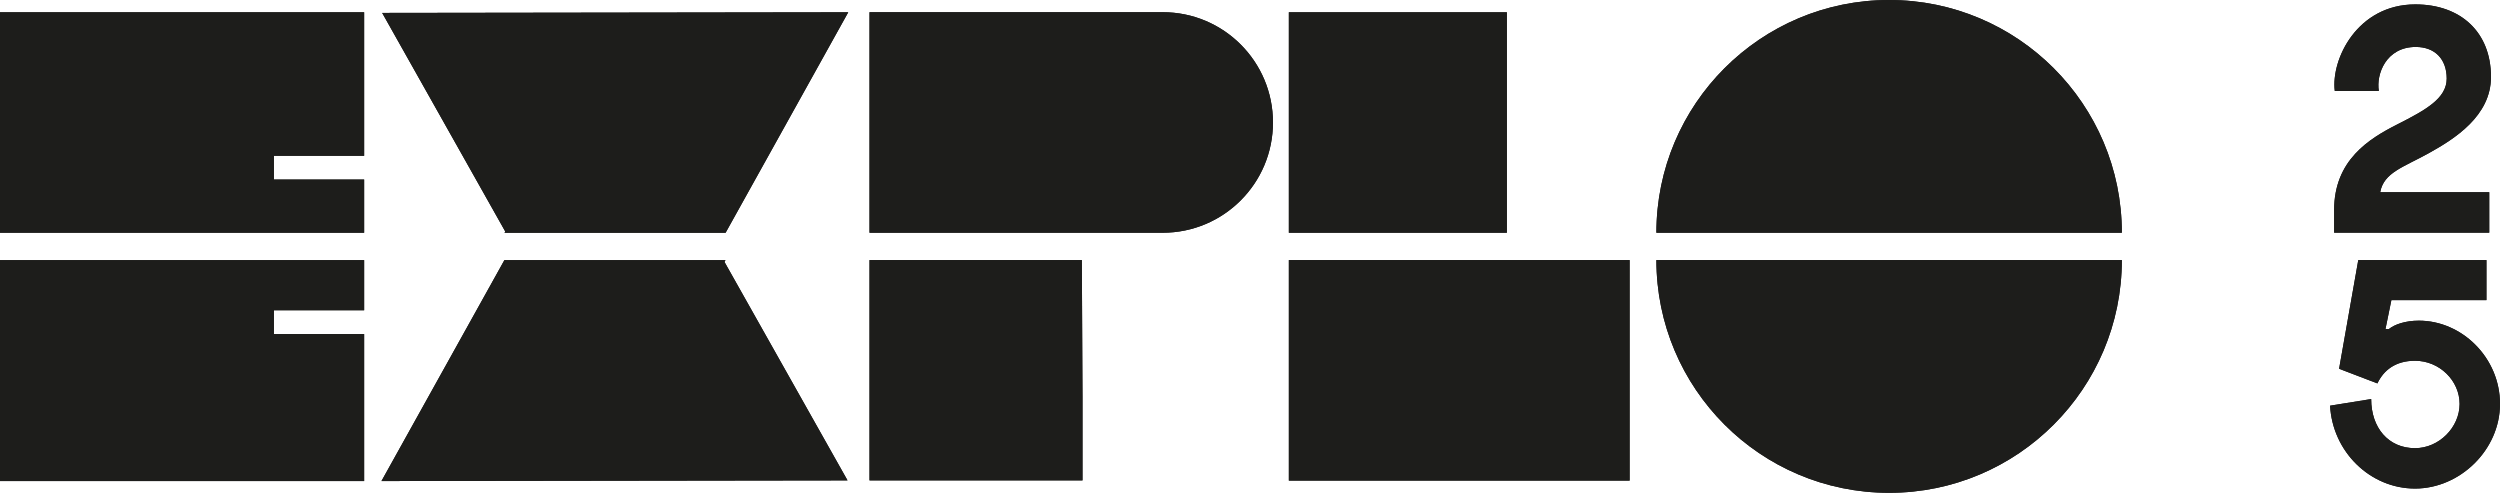 <?xml version="1.0" encoding="UTF-8"?>
<svg id="Ebene_1" data-name="Ebene 1" xmlns="http://www.w3.org/2000/svg" xmlns:xlink="http://www.w3.org/1999/xlink" viewBox="0 0 346.63 68.33">
  <defs>
    <style>
      .cls-1 {
        fill: #1d1d1b;
      }

      .cls-2 {
        clip-path: url(#clippath-1);
      }

      .cls-3 {
        clip-path: url(#clippath-3);
      }

      .cls-4 {
        clip-path: url(#clippath-2);
      }

      .cls-5 {
        clip-path: url(#clippath);
      }
    </style>
    <clipPath id="clippath">
      <path class="cls-1" d="M0,36.06v30.64h50.49v-20.38h-12.51v-3.3h12.51v-6.95H0ZM69.94,36.06l-17.05,30.64,64.62-.09-17.06-30.29.14-.25h-30.65ZM120.56,36.06v30.55h29.53v-11.67l-.09-18.88h-29.44ZM178.7,36.06v30.58h47.25v-30.58s-47.25,0-47.25,0ZM229.66,36.06c0,17.81,14.43,32.26,32.24,32.27h.05c17.81-.01,32.24-14.45,32.25-32.27h0s-64.54,0-64.54,0Z"/>
    </clipPath>
    <clipPath id="clippath-1">
      <path class="cls-1" d="M37.99,1.7H0v30.57h50.49v-7.38h-12.51v-3.29h12.51V1.7h-12.51ZM52.99,1.79l17.06,30.3-.1.19h30.65L117.61,1.7l-64.62.09ZM120.56,1.7v30.57h40.65c8.44,0,15.29-6.84,15.29-15.29s-6.84-15.29-15.29-15.29h-40.65ZM178.7,32.27h30.23V1.7h-30.23v30.57ZM261.93,0c-17.82,0-32.27,14.45-32.27,32.27h64.54c0-17.82-14.45-32.27-32.27-32.27Z"/>
    </clipPath>
    <clipPath id="clippath-2">
      <path class="cls-1" d="M326.98,36.06l-2.66,15.07,5.31,2.03c.87-1.83,2.51-3.14,5.22-3.14,3.38,0,6.18,2.75,6.18,5.99s-2.85,6.13-6.18,6.13c-3.72,0-6.08-2.85-6.08-6.81l-5.7.92c.34,6.38,5.55,11.49,11.78,11.49s11.78-5.36,11.78-11.74-5.26-11.54-11.25-11.54c-1.88,0-3.38.53-4.15,1.16h-.48l.82-4.01h13.18v-5.55h-17.77Z"/>
    </clipPath>
    <clipPath id="clippath-3">
      <path class="cls-1" d="M323.73,12.61h6.1c-.39-2.29.98-6.1,5.12-6.1,2.63,0,4.29,1.66,4.29,4.39s-2.88,4.34-6.83,6.34c-3.95,2-8.78,4.97-8.78,11.9v3.12h21.51v-5.61h-15.12c.49-2.73,3.22-3.46,6.73-5.41,3.61-2,8.63-5.17,8.63-10.58,0-6.15-4.15-10.05-10.49-10.05-8.05,0-11.71,7.61-11.17,12"/>
    </clipPath>
  </defs>
  <g>
    <path class="cls-1" d="M0,36.06v30.64h50.49v-20.38h-12.51v-3.3h12.51v-6.95H0ZM69.94,36.06l-17.05,30.64,64.62-.09-17.06-30.29.14-.25h-30.65ZM120.56,36.06v30.55h29.53v-11.67l-.09-18.88h-29.44ZM178.7,36.06v30.58h47.25v-30.58s-47.25,0-47.25,0ZM229.66,36.06c0,17.81,14.43,32.26,32.24,32.27h.05c17.81-.01,32.24-14.45,32.25-32.27h0s-64.54,0-64.54,0Z"/>
    <g class="cls-5">
      <rect class="cls-1" y="36.06" width="294.2" height="32.27"/>
    </g>
  </g>
  <g>
    <path class="cls-1" d="M37.99,1.7H0v30.57h50.49v-7.38h-12.51v-3.29h12.51V1.7h-12.51ZM52.99,1.79l17.06,30.3-.1.19h30.65L117.61,1.7l-64.62.09ZM120.56,1.7v30.57h40.65c8.44,0,15.29-6.84,15.29-15.29s-6.84-15.29-15.29-15.29h-40.65ZM178.7,32.27h30.23V1.7h-30.23v30.57ZM261.93,0c-17.82,0-32.27,14.45-32.27,32.27h64.54c0-17.82-14.45-32.27-32.27-32.27Z"/>
    <g class="cls-2">
      <rect class="cls-1" width="294.2" height="32.27"/>
    </g>
  </g>
  <g>
    <path class="cls-1" d="M326.98,36.06l-2.66,15.07,5.31,2.03c.87-1.83,2.51-3.14,5.22-3.14,3.38,0,6.18,2.75,6.18,5.99s-2.85,6.13-6.18,6.13c-3.72,0-6.08-2.85-6.08-6.81l-5.7.92c.34,6.38,5.55,11.49,11.78,11.49s11.78-5.36,11.78-11.74-5.26-11.54-11.25-11.54c-1.88,0-3.38.53-4.15,1.16h-.48l.82-4.01h13.18v-5.55h-17.77Z"/>
    <g class="cls-4">
      <rect class="cls-1" x="323.07" y="36.06" width="23.57" height="31.68"/>
    </g>
  </g>
  <g>
    <path class="cls-1" d="M323.73,12.61h6.1c-.39-2.29.98-6.1,5.12-6.1,2.63,0,4.29,1.66,4.29,4.39s-2.88,4.34-6.83,6.34c-3.95,2-8.78,4.97-8.78,11.9v3.12h21.51v-5.61h-15.12c.49-2.73,3.22-3.46,6.73-5.41,3.61-2,8.63-5.17,8.63-10.58,0-6.15-4.15-10.05-10.49-10.05-8.05,0-11.71,7.61-11.17,12"/>
    <g class="cls-3">
      <rect class="cls-1" x="323.2" y=".61" width="22.19" height="31.66"/>
    </g>
  </g>
</svg>